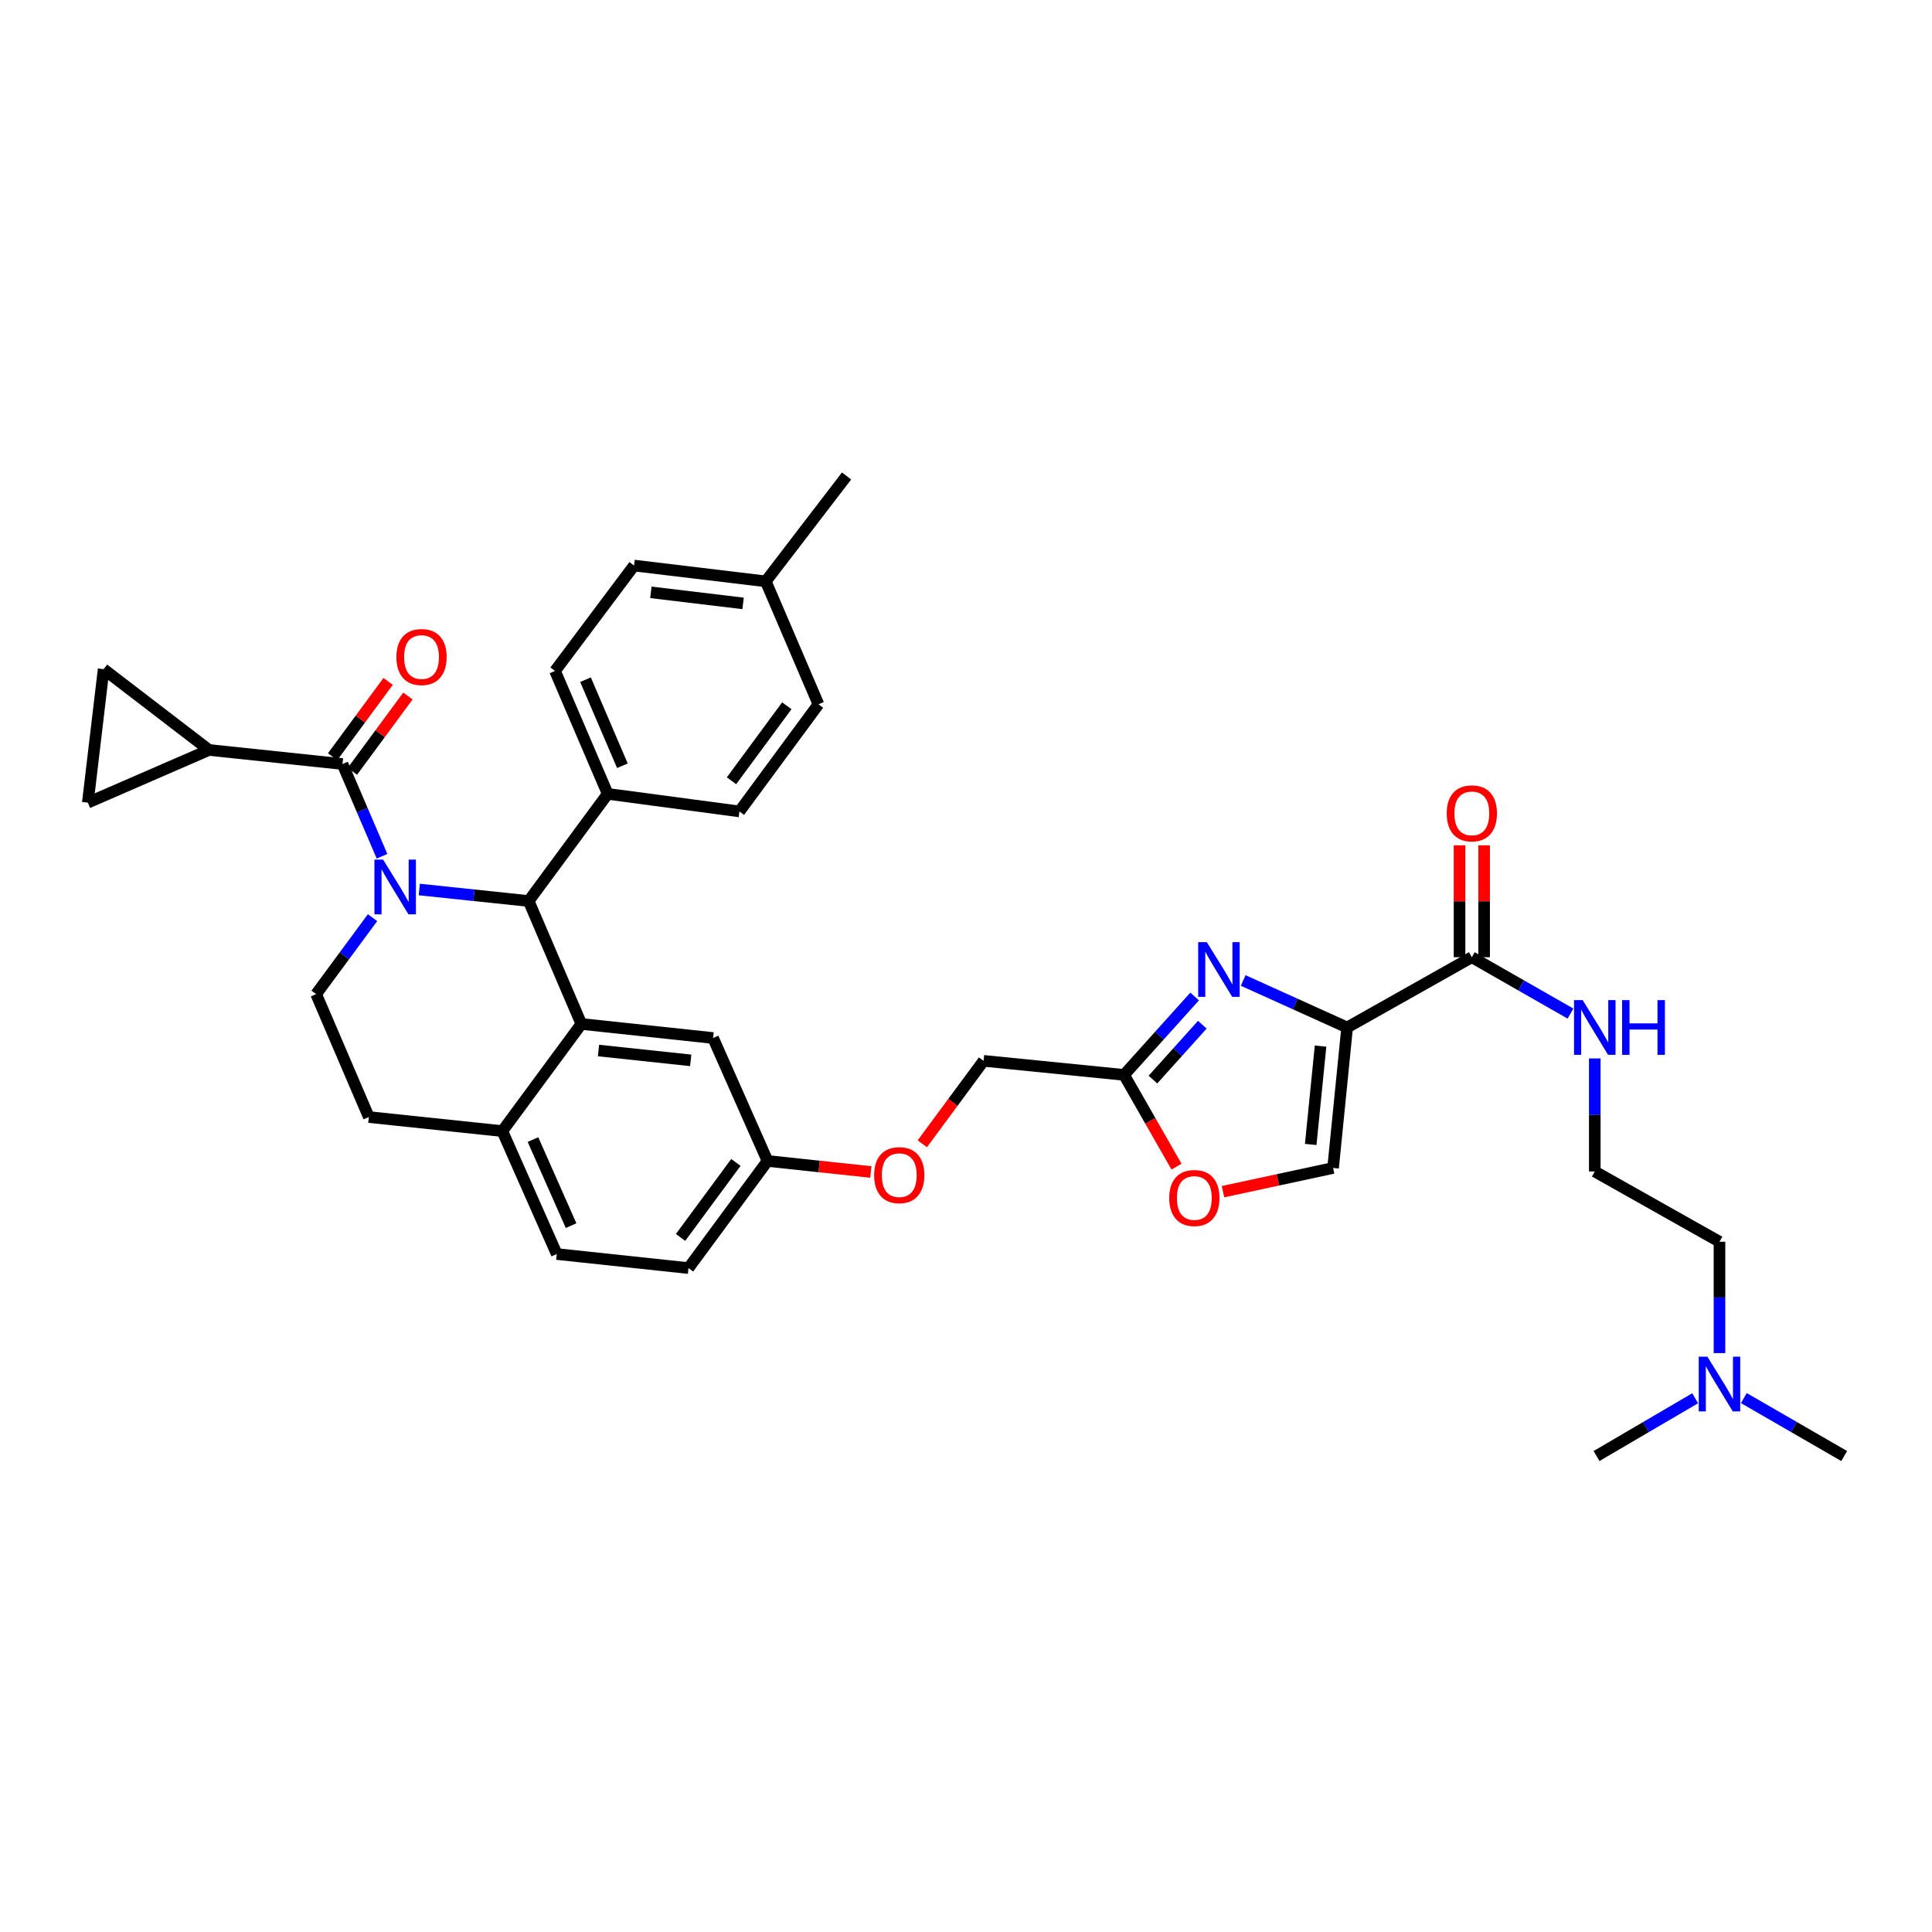 <?xml version='1.0' encoding='iso-8859-1'?>
<svg version='1.1' baseProfile='full'
              xmlns='http://www.w3.org/2000/svg'
                      xmlns:rdkit='http://www.rdkit.org/xml'
                      xmlns:xlink='http://www.w3.org/1999/xlink'
                  xml:space='preserve'
width='1000px' height='1000px' viewBox='0 0 1000 1000'>
<!-- END OF HEADER -->
<rect style='opacity:1.0;fill:#FFFFFF;stroke:none' width='1000' height='1000' x='0' y='0'> </rect>
<path class='bond-0' d='M 890.001,700.365 L 890.001,671.547' style='fill:none;fill-rule:evenodd;stroke:#0000FF;stroke-width:6px;stroke-linecap:butt;stroke-linejoin:miter;stroke-opacity:1' />
<path class='bond-0' d='M 890.001,671.547 L 890.001,642.728' style='fill:none;fill-rule:evenodd;stroke:#000000;stroke-width:6px;stroke-linecap:butt;stroke-linejoin:miter;stroke-opacity:1' />
<path class='bond-1' d='M 902.605,723.644 L 928.575,738.64' style='fill:none;fill-rule:evenodd;stroke:#0000FF;stroke-width:6px;stroke-linecap:butt;stroke-linejoin:miter;stroke-opacity:1' />
<path class='bond-1' d='M 928.575,738.64 L 954.545,753.637' style='fill:none;fill-rule:evenodd;stroke:#000000;stroke-width:6px;stroke-linecap:butt;stroke-linejoin:miter;stroke-opacity:1' />
<path class='bond-2' d='M 877.418,723.736 L 851.89,738.686' style='fill:none;fill-rule:evenodd;stroke:#0000FF;stroke-width:6px;stroke-linecap:butt;stroke-linejoin:miter;stroke-opacity:1' />
<path class='bond-2' d='M 851.89,738.686 L 826.362,753.637' style='fill:none;fill-rule:evenodd;stroke:#000000;stroke-width:6px;stroke-linecap:butt;stroke-linejoin:miter;stroke-opacity:1' />
<path class='bond-3' d='M 761.818,495.453 L 787.351,510.044' style='fill:none;fill-rule:evenodd;stroke:#000000;stroke-width:6px;stroke-linecap:butt;stroke-linejoin:miter;stroke-opacity:1' />
<path class='bond-3' d='M 787.351,510.044 L 812.885,524.635' style='fill:none;fill-rule:evenodd;stroke:#0000FF;stroke-width:6px;stroke-linecap:butt;stroke-linejoin:miter;stroke-opacity:1' />
<path class='bond-4' d='M 768.182,495.453 L 768.182,466.494' style='fill:none;fill-rule:evenodd;stroke:#000000;stroke-width:6px;stroke-linecap:butt;stroke-linejoin:miter;stroke-opacity:1' />
<path class='bond-4' d='M 768.182,466.494 L 768.182,437.534' style='fill:none;fill-rule:evenodd;stroke:#FF0000;stroke-width:6px;stroke-linecap:butt;stroke-linejoin:miter;stroke-opacity:1' />
<path class='bond-4' d='M 755.454,495.453 L 755.454,466.494' style='fill:none;fill-rule:evenodd;stroke:#000000;stroke-width:6px;stroke-linecap:butt;stroke-linejoin:miter;stroke-opacity:1' />
<path class='bond-4' d='M 755.454,466.494 L 755.454,437.534' style='fill:none;fill-rule:evenodd;stroke:#FF0000;stroke-width:6px;stroke-linecap:butt;stroke-linejoin:miter;stroke-opacity:1' />
<path class='bond-5' d='M 761.818,495.453 L 697.274,531.82' style='fill:none;fill-rule:evenodd;stroke:#000000;stroke-width:6px;stroke-linecap:butt;stroke-linejoin:miter;stroke-opacity:1' />
<path class='bond-6' d='M 825.457,547.843 L 825.457,577.103' style='fill:none;fill-rule:evenodd;stroke:#0000FF;stroke-width:6px;stroke-linecap:butt;stroke-linejoin:miter;stroke-opacity:1' />
<path class='bond-6' d='M 825.457,577.103 L 825.457,606.362' style='fill:none;fill-rule:evenodd;stroke:#000000;stroke-width:6px;stroke-linecap:butt;stroke-linejoin:miter;stroke-opacity:1' />
<path class='bond-7' d='M 890.001,642.728 L 825.457,606.362' style='fill:none;fill-rule:evenodd;stroke:#000000;stroke-width:6px;stroke-linecap:butt;stroke-linejoin:miter;stroke-opacity:1' />
<path class='bond-8' d='M 356.367,656.361 L 397.272,600.91' style='fill:none;fill-rule:evenodd;stroke:#000000;stroke-width:6px;stroke-linecap:butt;stroke-linejoin:miter;stroke-opacity:1' />
<path class='bond-8' d='M 352.26,640.488 L 380.894,601.672' style='fill:none;fill-rule:evenodd;stroke:#000000;stroke-width:6px;stroke-linecap:butt;stroke-linejoin:miter;stroke-opacity:1' />
<path class='bond-9' d='M 356.367,656.361 L 288.181,649.092' style='fill:none;fill-rule:evenodd;stroke:#000000;stroke-width:6px;stroke-linecap:butt;stroke-linejoin:miter;stroke-opacity:1' />
<path class='bond-10' d='M 397.272,600.91 L 369.087,537.271' style='fill:none;fill-rule:evenodd;stroke:#000000;stroke-width:6px;stroke-linecap:butt;stroke-linejoin:miter;stroke-opacity:1' />
<path class='bond-11' d='M 397.272,600.91 L 424.005,603.76' style='fill:none;fill-rule:evenodd;stroke:#000000;stroke-width:6px;stroke-linecap:butt;stroke-linejoin:miter;stroke-opacity:1' />
<path class='bond-11' d='M 424.005,603.76 L 450.737,606.611' style='fill:none;fill-rule:evenodd;stroke:#FF0000;stroke-width:6px;stroke-linecap:butt;stroke-linejoin:miter;stroke-opacity:1' />
<path class='bond-12' d='M 369.087,537.271 L 300.909,530.002' style='fill:none;fill-rule:evenodd;stroke:#000000;stroke-width:6px;stroke-linecap:butt;stroke-linejoin:miter;stroke-opacity:1' />
<path class='bond-12' d='M 357.511,548.837 L 309.786,543.749' style='fill:none;fill-rule:evenodd;stroke:#000000;stroke-width:6px;stroke-linecap:butt;stroke-linejoin:miter;stroke-opacity:1' />
<path class='bond-13' d='M 288.181,649.092 L 260.003,585.453' style='fill:none;fill-rule:evenodd;stroke:#000000;stroke-width:6px;stroke-linecap:butt;stroke-linejoin:miter;stroke-opacity:1' />
<path class='bond-13' d='M 295.592,634.393 L 275.868,589.846' style='fill:none;fill-rule:evenodd;stroke:#000000;stroke-width:6px;stroke-linecap:butt;stroke-linejoin:miter;stroke-opacity:1' />
<path class='bond-14' d='M 260.003,585.453 L 300.909,530.002' style='fill:none;fill-rule:evenodd;stroke:#000000;stroke-width:6px;stroke-linecap:butt;stroke-linejoin:miter;stroke-opacity:1' />
<path class='bond-15' d='M 260.003,585.453 L 190.905,578.184' style='fill:none;fill-rule:evenodd;stroke:#000000;stroke-width:6px;stroke-linecap:butt;stroke-linejoin:miter;stroke-opacity:1' />
<path class='bond-16' d='M 300.909,530.002 L 273.636,466.363' style='fill:none;fill-rule:evenodd;stroke:#000000;stroke-width:6px;stroke-linecap:butt;stroke-linejoin:miter;stroke-opacity:1' />
<path class='bond-17' d='M 273.636,466.363 L 314.542,410.912' style='fill:none;fill-rule:evenodd;stroke:#000000;stroke-width:6px;stroke-linecap:butt;stroke-linejoin:miter;stroke-opacity:1' />
<path class='bond-18' d='M 273.636,466.363 L 245.329,463.385' style='fill:none;fill-rule:evenodd;stroke:#000000;stroke-width:6px;stroke-linecap:butt;stroke-linejoin:miter;stroke-opacity:1' />
<path class='bond-18' d='M 245.329,463.385 L 217.022,460.407' style='fill:none;fill-rule:evenodd;stroke:#0000FF;stroke-width:6px;stroke-linecap:butt;stroke-linejoin:miter;stroke-opacity:1' />
<path class='bond-19' d='M 192.826,474.977 L 178.229,494.761' style='fill:none;fill-rule:evenodd;stroke:#0000FF;stroke-width:6px;stroke-linecap:butt;stroke-linejoin:miter;stroke-opacity:1' />
<path class='bond-19' d='M 178.229,494.761 L 163.632,514.545' style='fill:none;fill-rule:evenodd;stroke:#000000;stroke-width:6px;stroke-linecap:butt;stroke-linejoin:miter;stroke-opacity:1' />
<path class='bond-20' d='M 197.735,443.203 L 187.504,419.329' style='fill:none;fill-rule:evenodd;stroke:#0000FF;stroke-width:6px;stroke-linecap:butt;stroke-linejoin:miter;stroke-opacity:1' />
<path class='bond-20' d='M 187.504,419.329 L 177.272,395.455' style='fill:none;fill-rule:evenodd;stroke:#000000;stroke-width:6px;stroke-linecap:butt;stroke-linejoin:miter;stroke-opacity:1' />
<path class='bond-21' d='M 163.632,514.545 L 190.905,578.184' style='fill:none;fill-rule:evenodd;stroke:#000000;stroke-width:6px;stroke-linecap:butt;stroke-linejoin:miter;stroke-opacity:1' />
<path class='bond-22' d='M 633.021,616.809 L 661.51,610.677' style='fill:none;fill-rule:evenodd;stroke:#FF0000;stroke-width:6px;stroke-linecap:butt;stroke-linejoin:miter;stroke-opacity:1' />
<path class='bond-22' d='M 661.51,610.677 L 689.998,604.545' style='fill:none;fill-rule:evenodd;stroke:#000000;stroke-width:6px;stroke-linecap:butt;stroke-linejoin:miter;stroke-opacity:1' />
<path class='bond-23' d='M 608.955,603.85 L 595.387,580.106' style='fill:none;fill-rule:evenodd;stroke:#FF0000;stroke-width:6px;stroke-linecap:butt;stroke-linejoin:miter;stroke-opacity:1' />
<path class='bond-23' d='M 595.387,580.106 L 581.819,556.363' style='fill:none;fill-rule:evenodd;stroke:#000000;stroke-width:6px;stroke-linecap:butt;stroke-linejoin:miter;stroke-opacity:1' />
<path class='bond-24' d='M 477.385,592.023 L 493.239,570.558' style='fill:none;fill-rule:evenodd;stroke:#FF0000;stroke-width:6px;stroke-linecap:butt;stroke-linejoin:miter;stroke-opacity:1' />
<path class='bond-24' d='M 493.239,570.558 L 509.093,549.094' style='fill:none;fill-rule:evenodd;stroke:#000000;stroke-width:6px;stroke-linecap:butt;stroke-linejoin:miter;stroke-opacity:1' />
<path class='bond-25' d='M 689.998,604.545 L 697.274,531.82' style='fill:none;fill-rule:evenodd;stroke:#000000;stroke-width:6px;stroke-linecap:butt;stroke-linejoin:miter;stroke-opacity:1' />
<path class='bond-25' d='M 678.425,592.369 L 683.518,541.461' style='fill:none;fill-rule:evenodd;stroke:#000000;stroke-width:6px;stroke-linecap:butt;stroke-linejoin:miter;stroke-opacity:1' />
<path class='bond-26' d='M 697.274,531.82 L 670.374,519.658' style='fill:none;fill-rule:evenodd;stroke:#000000;stroke-width:6px;stroke-linecap:butt;stroke-linejoin:miter;stroke-opacity:1' />
<path class='bond-26' d='M 670.374,519.658 L 643.473,507.496' style='fill:none;fill-rule:evenodd;stroke:#0000FF;stroke-width:6px;stroke-linecap:butt;stroke-linejoin:miter;stroke-opacity:1' />
<path class='bond-27' d='M 108.181,388.179 L 53.636,346.361' style='fill:none;fill-rule:evenodd;stroke:#000000;stroke-width:6px;stroke-linecap:butt;stroke-linejoin:miter;stroke-opacity:1' />
<path class='bond-28' d='M 108.181,388.179 L 45.455,415.452' style='fill:none;fill-rule:evenodd;stroke:#000000;stroke-width:6px;stroke-linecap:butt;stroke-linejoin:miter;stroke-opacity:1' />
<path class='bond-29' d='M 108.181,388.179 L 177.272,395.455' style='fill:none;fill-rule:evenodd;stroke:#000000;stroke-width:6px;stroke-linecap:butt;stroke-linejoin:miter;stroke-opacity:1' />
<path class='bond-30' d='M 182.394,399.233 L 196.768,379.745' style='fill:none;fill-rule:evenodd;stroke:#000000;stroke-width:6px;stroke-linecap:butt;stroke-linejoin:miter;stroke-opacity:1' />
<path class='bond-30' d='M 196.768,379.745 L 211.142,360.258' style='fill:none;fill-rule:evenodd;stroke:#FF0000;stroke-width:6px;stroke-linecap:butt;stroke-linejoin:miter;stroke-opacity:1' />
<path class='bond-30' d='M 172.151,391.678 L 186.525,372.19' style='fill:none;fill-rule:evenodd;stroke:#000000;stroke-width:6px;stroke-linecap:butt;stroke-linejoin:miter;stroke-opacity:1' />
<path class='bond-30' d='M 186.525,372.19 L 200.899,352.703' style='fill:none;fill-rule:evenodd;stroke:#FF0000;stroke-width:6px;stroke-linecap:butt;stroke-linejoin:miter;stroke-opacity:1' />
<path class='bond-31' d='M 53.636,346.361 L 45.455,415.452' style='fill:none;fill-rule:evenodd;stroke:#000000;stroke-width:6px;stroke-linecap:butt;stroke-linejoin:miter;stroke-opacity:1' />
<path class='bond-32' d='M 314.542,410.912 L 287.276,347.273' style='fill:none;fill-rule:evenodd;stroke:#000000;stroke-width:6px;stroke-linecap:butt;stroke-linejoin:miter;stroke-opacity:1' />
<path class='bond-32' d='M 322.151,396.354 L 303.065,351.807' style='fill:none;fill-rule:evenodd;stroke:#000000;stroke-width:6px;stroke-linecap:butt;stroke-linejoin:miter;stroke-opacity:1' />
<path class='bond-33' d='M 314.542,410.912 L 382.727,419.999' style='fill:none;fill-rule:evenodd;stroke:#000000;stroke-width:6px;stroke-linecap:butt;stroke-linejoin:miter;stroke-opacity:1' />
<path class='bond-34' d='M 287.276,347.273 L 328.182,292.728' style='fill:none;fill-rule:evenodd;stroke:#000000;stroke-width:6px;stroke-linecap:butt;stroke-linejoin:miter;stroke-opacity:1' />
<path class='bond-35' d='M 382.727,419.999 L 423.633,364.548' style='fill:none;fill-rule:evenodd;stroke:#000000;stroke-width:6px;stroke-linecap:butt;stroke-linejoin:miter;stroke-opacity:1' />
<path class='bond-35' d='M 378.621,404.125 L 407.255,365.31' style='fill:none;fill-rule:evenodd;stroke:#000000;stroke-width:6px;stroke-linecap:butt;stroke-linejoin:miter;stroke-opacity:1' />
<path class='bond-36' d='M 423.633,364.548 L 396.36,300.909' style='fill:none;fill-rule:evenodd;stroke:#000000;stroke-width:6px;stroke-linecap:butt;stroke-linejoin:miter;stroke-opacity:1' />
<path class='bond-37' d='M 328.182,292.728 L 396.36,300.909' style='fill:none;fill-rule:evenodd;stroke:#000000;stroke-width:6px;stroke-linecap:butt;stroke-linejoin:miter;stroke-opacity:1' />
<path class='bond-37' d='M 336.892,306.592 L 384.617,312.319' style='fill:none;fill-rule:evenodd;stroke:#000000;stroke-width:6px;stroke-linecap:butt;stroke-linejoin:miter;stroke-opacity:1' />
<path class='bond-38' d='M 396.36,300.909 L 438.178,246.363' style='fill:none;fill-rule:evenodd;stroke:#000000;stroke-width:6px;stroke-linecap:butt;stroke-linejoin:miter;stroke-opacity:1' />
<path class='bond-39' d='M 618.338,515.788 L 600.078,536.076' style='fill:none;fill-rule:evenodd;stroke:#0000FF;stroke-width:6px;stroke-linecap:butt;stroke-linejoin:miter;stroke-opacity:1' />
<path class='bond-39' d='M 600.078,536.076 L 581.819,556.363' style='fill:none;fill-rule:evenodd;stroke:#000000;stroke-width:6px;stroke-linecap:butt;stroke-linejoin:miter;stroke-opacity:1' />
<path class='bond-39' d='M 622.32,530.389 L 609.539,544.59' style='fill:none;fill-rule:evenodd;stroke:#0000FF;stroke-width:6px;stroke-linecap:butt;stroke-linejoin:miter;stroke-opacity:1' />
<path class='bond-39' d='M 609.539,544.59 L 596.757,558.792' style='fill:none;fill-rule:evenodd;stroke:#000000;stroke-width:6px;stroke-linecap:butt;stroke-linejoin:miter;stroke-opacity:1' />
<path class='bond-40' d='M 581.819,556.363 L 509.093,549.094' style='fill:none;fill-rule:evenodd;stroke:#000000;stroke-width:6px;stroke-linecap:butt;stroke-linejoin:miter;stroke-opacity:1' />
<path  class='atom-0' d='M 883.741 702.206
L 893.021 717.206
Q 893.941 718.686, 895.421 721.366
Q 896.901 724.046, 896.981 724.206
L 896.981 702.206
L 900.741 702.206
L 900.741 730.526
L 896.861 730.526
L 886.901 714.126
Q 885.741 712.206, 884.501 710.006
Q 883.301 707.806, 882.941 707.126
L 882.941 730.526
L 879.261 730.526
L 879.261 702.206
L 883.741 702.206
' fill='#0000FF'/>
<path  class='atom-2' d='M 819.197 517.66
L 828.477 532.66
Q 829.397 534.14, 830.877 536.82
Q 832.357 539.5, 832.437 539.66
L 832.437 517.66
L 836.197 517.66
L 836.197 545.98
L 832.317 545.98
L 822.357 529.58
Q 821.197 527.66, 819.957 525.46
Q 818.757 523.26, 818.397 522.58
L 818.397 545.98
L 814.717 545.98
L 814.717 517.66
L 819.197 517.66
' fill='#0000FF'/>
<path  class='atom-2' d='M 839.597 517.66
L 843.437 517.66
L 843.437 529.7
L 857.917 529.7
L 857.917 517.66
L 861.757 517.66
L 861.757 545.98
L 857.917 545.98
L 857.917 532.9
L 843.437 532.9
L 843.437 545.98
L 839.597 545.98
L 839.597 517.66
' fill='#0000FF'/>
<path  class='atom-3' d='M 748.818 420.991
Q 748.818 414.191, 752.178 410.391
Q 755.538 406.591, 761.818 406.591
Q 768.098 406.591, 771.458 410.391
Q 774.818 414.191, 774.818 420.991
Q 774.818 427.871, 771.418 431.791
Q 768.018 435.671, 761.818 435.671
Q 755.578 435.671, 752.178 431.791
Q 748.818 427.911, 748.818 420.991
M 761.818 432.471
Q 766.138 432.471, 768.458 429.591
Q 770.818 426.671, 770.818 420.991
Q 770.818 415.431, 768.458 412.631
Q 766.138 409.791, 761.818 409.791
Q 757.498 409.791, 755.138 412.591
Q 752.818 415.391, 752.818 420.991
Q 752.818 426.711, 755.138 429.591
Q 757.498 432.471, 761.818 432.471
' fill='#FF0000'/>
<path  class='atom-12' d='M 198.285 444.934
L 207.565 459.934
Q 208.485 461.414, 209.965 464.094
Q 211.445 466.774, 211.525 466.934
L 211.525 444.934
L 215.285 444.934
L 215.285 473.254
L 211.405 473.254
L 201.445 456.854
Q 200.285 454.934, 199.045 452.734
Q 197.845 450.534, 197.485 449.854
L 197.485 473.254
L 193.805 473.254
L 193.805 444.934
L 198.285 444.934
' fill='#0000FF'/>
<path  class='atom-15' d='M 605.185 620.082
Q 605.185 613.282, 608.545 609.482
Q 611.905 605.682, 618.185 605.682
Q 624.465 605.682, 627.825 609.482
Q 631.185 613.282, 631.185 620.082
Q 631.185 626.962, 627.785 630.882
Q 624.385 634.762, 618.185 634.762
Q 611.945 634.762, 608.545 630.882
Q 605.185 627.002, 605.185 620.082
M 618.185 631.562
Q 622.505 631.562, 624.825 628.682
Q 627.185 625.762, 627.185 620.082
Q 627.185 614.522, 624.825 611.722
Q 622.505 608.882, 618.185 608.882
Q 613.865 608.882, 611.505 611.682
Q 609.185 614.482, 609.185 620.082
Q 609.185 625.802, 611.505 628.682
Q 613.865 631.562, 618.185 631.562
' fill='#FF0000'/>
<path  class='atom-16' d='M 452.451 608.259
Q 452.451 601.459, 455.811 597.659
Q 459.171 593.859, 465.451 593.859
Q 471.731 593.859, 475.091 597.659
Q 478.451 601.459, 478.451 608.259
Q 478.451 615.139, 475.051 619.059
Q 471.651 622.939, 465.451 622.939
Q 459.211 622.939, 455.811 619.059
Q 452.451 615.179, 452.451 608.259
M 465.451 619.739
Q 469.771 619.739, 472.091 616.859
Q 474.451 613.939, 474.451 608.259
Q 474.451 602.699, 472.091 599.899
Q 469.771 597.059, 465.451 597.059
Q 461.131 597.059, 458.771 599.859
Q 456.451 602.659, 456.451 608.259
Q 456.451 613.979, 458.771 616.859
Q 461.131 619.739, 465.451 619.739
' fill='#FF0000'/>
<path  class='atom-21' d='M 205.178 340.077
Q 205.178 333.277, 208.538 329.477
Q 211.898 325.677, 218.178 325.677
Q 224.458 325.677, 227.818 329.477
Q 231.178 333.277, 231.178 340.077
Q 231.178 346.957, 227.778 350.877
Q 224.378 354.757, 218.178 354.757
Q 211.938 354.757, 208.538 350.877
Q 205.178 346.997, 205.178 340.077
M 218.178 351.557
Q 222.498 351.557, 224.818 348.677
Q 227.178 345.757, 227.178 340.077
Q 227.178 334.517, 224.818 331.717
Q 222.498 328.877, 218.178 328.877
Q 213.858 328.877, 211.498 331.677
Q 209.178 334.477, 209.178 340.077
Q 209.178 345.797, 211.498 348.677
Q 213.858 351.557, 218.178 351.557
' fill='#FF0000'/>
<path  class='atom-31' d='M 624.653 487.657
L 633.933 502.657
Q 634.853 504.137, 636.333 506.817
Q 637.813 509.497, 637.893 509.657
L 637.893 487.657
L 641.653 487.657
L 641.653 515.977
L 637.773 515.977
L 627.813 499.577
Q 626.653 497.657, 625.413 495.457
Q 624.213 493.257, 623.853 492.577
L 623.853 515.977
L 620.173 515.977
L 620.173 487.657
L 624.653 487.657
' fill='#0000FF'/>
</svg>
